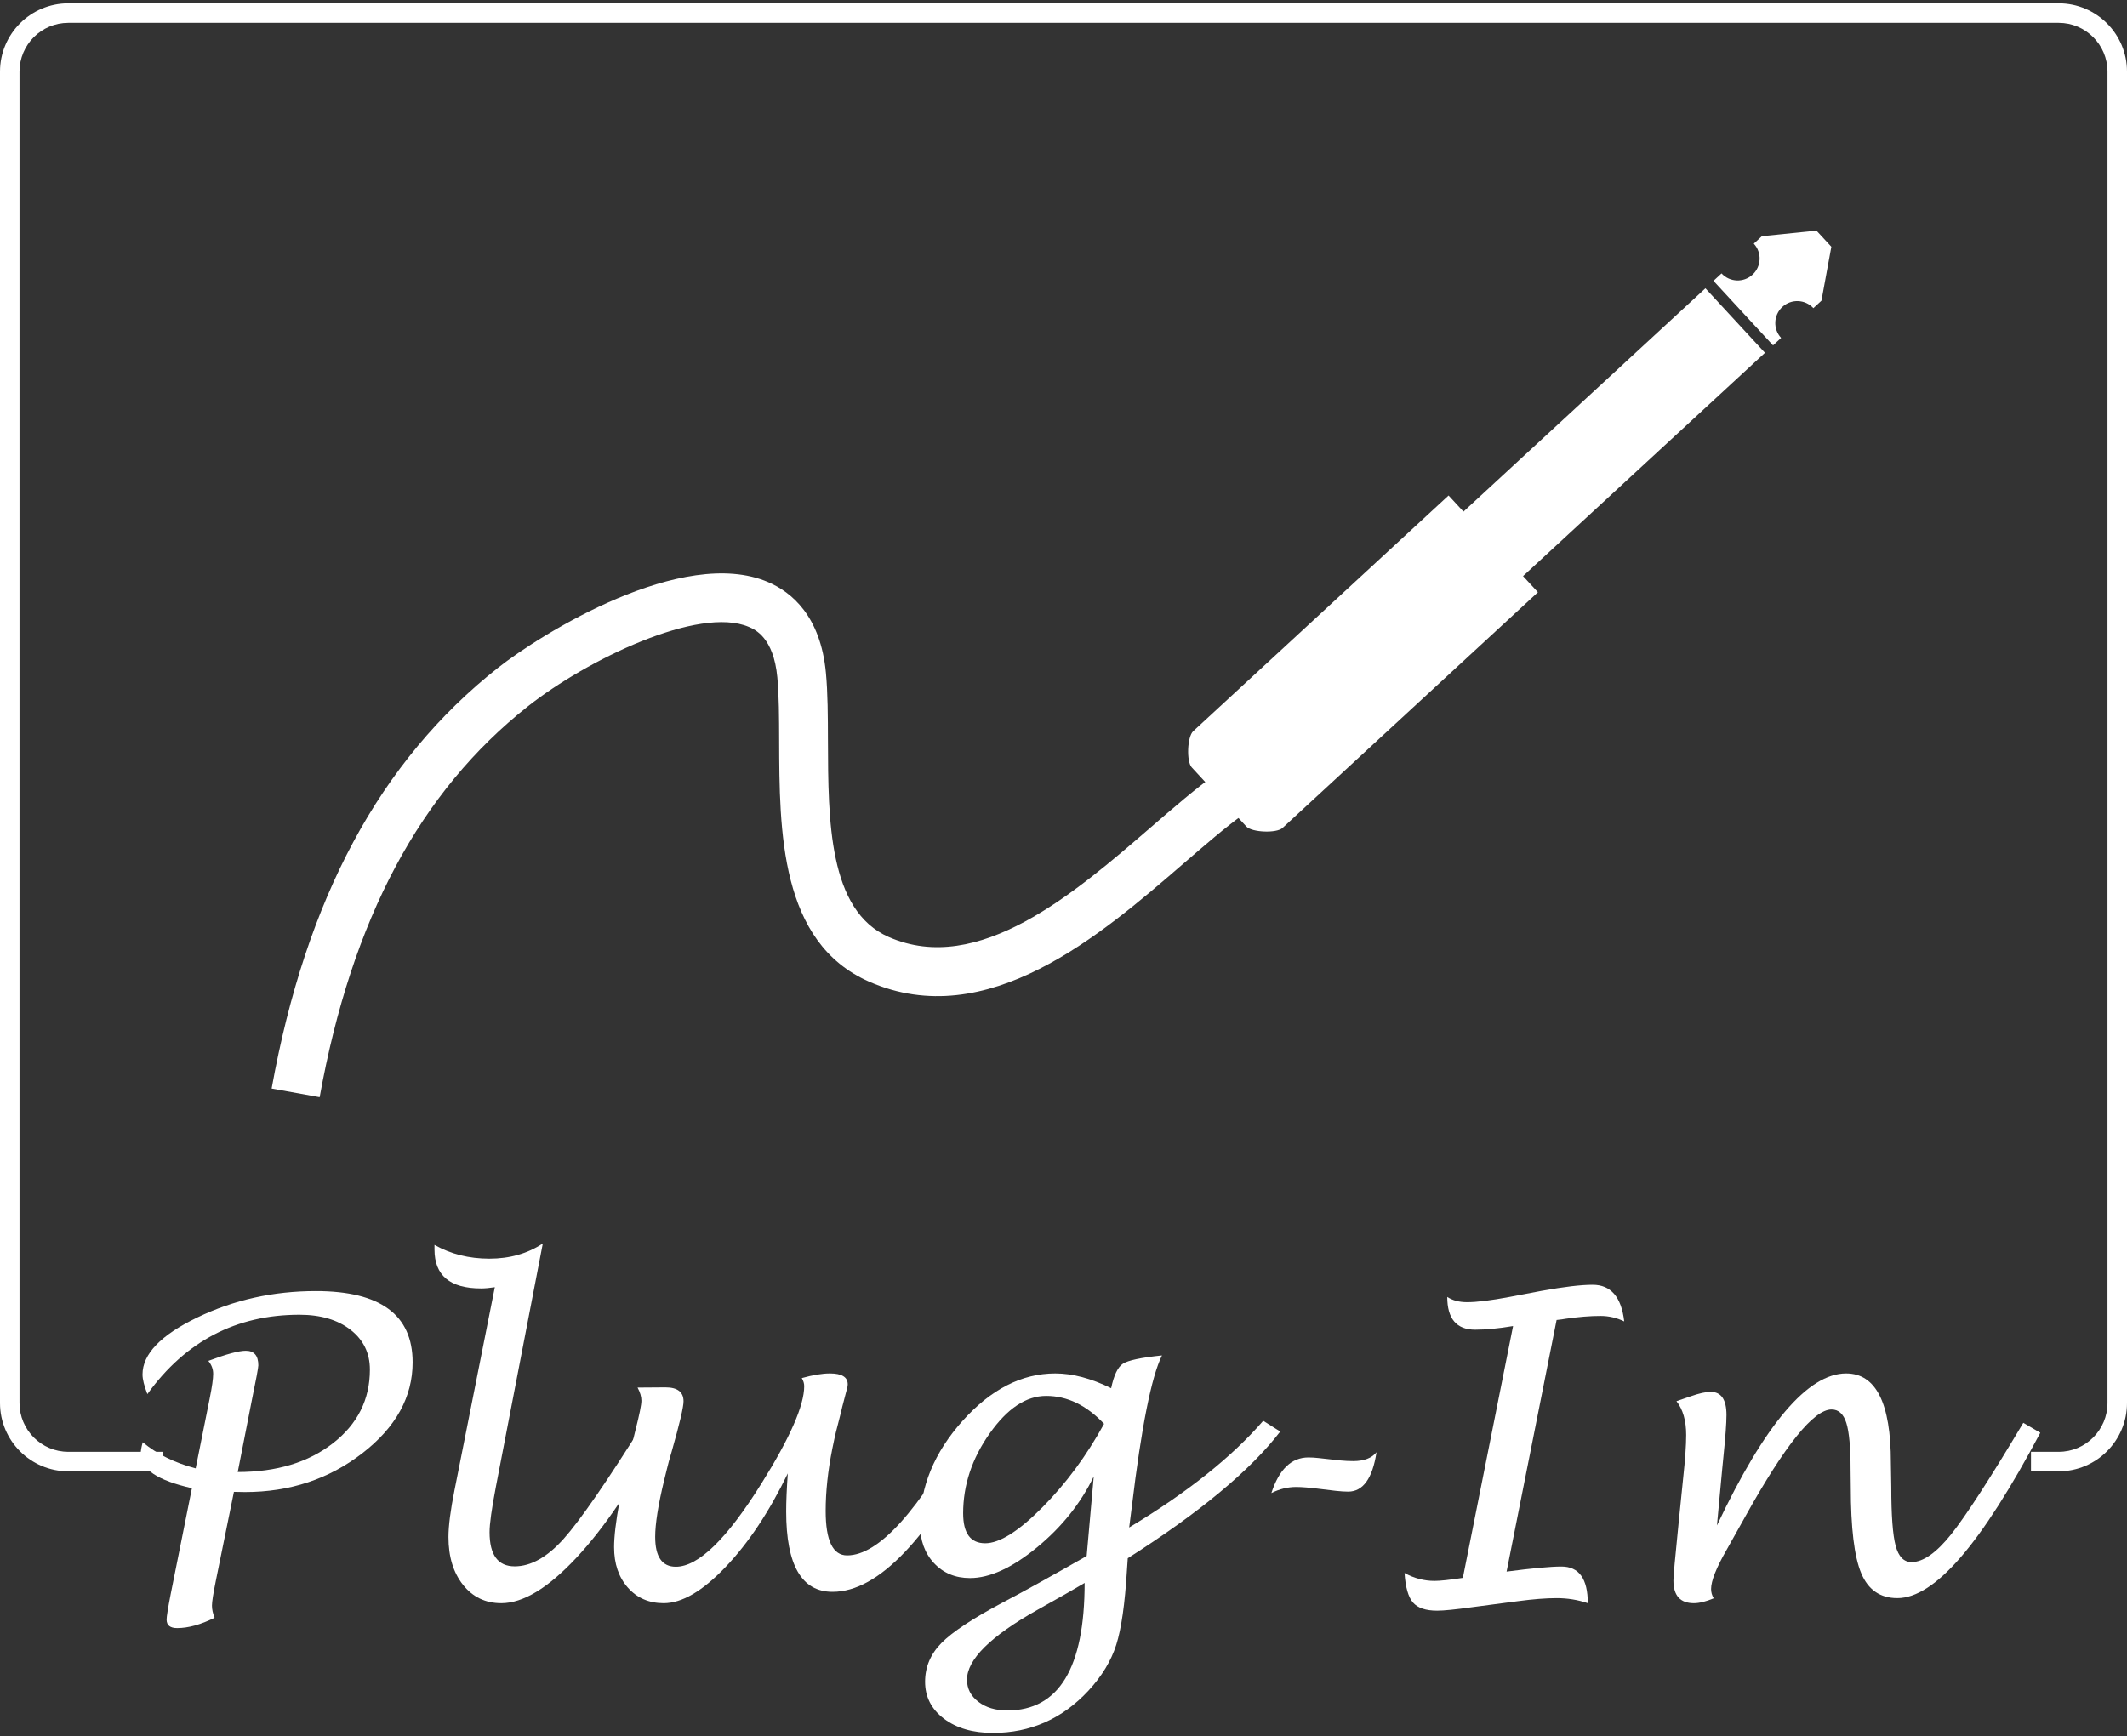 <?xml version="1.0" encoding="utf-8"?>
<!-- Generator: Adobe Illustrator 15.1.0, SVG Export Plug-In  -->
<!DOCTYPE svg PUBLIC "-//W3C//DTD SVG 1.1//EN" "http://www.w3.org/Graphics/SVG/1.1/DTD/svg11.dtd">
<svg version="1.1"
	 xmlns="http://www.w3.org/2000/svg" xmlns:xlink="http://www.w3.org/1999/xlink" xmlns:a="http://ns.adobe.com/AdobeSVGViewerExtensions/3.0/"
	 x="0px" y="0px" width="436px" height="356px" viewBox="88 218 436 356" enable-background="new 88 218 436 356"
	 xml:space="preserve">
<rect x="88" y="218" width="436" height="356" fill="#333333" stroke="none"/>
<defs>
</defs>
<rect display="none" width="612" height="792"/>
<path fill="#FFFFFF" d="M459.71,281.181l1.654-1.526l2.033-11.064l-3.052-3.307l-11.192,1.146l-1.652,1.526
	c1.685,1.825,1.572,4.673-0.254,6.359c-1.825,1.685-4.672,1.572-6.358-0.252l-0.001-0.001l-1.653,1.525l12.21,13.226l1.653-1.526
	l-0.001-0.001c-1.684-1.826-1.57-4.672,0.255-6.357C455.178,279.242,458.024,279.354,459.71,281.181z"/>
<path fill="#FFFFFF" d="M400.197,336.127l49.595-45.789l-12.211-13.226l-49.595,45.789l-3.052-3.307l-52.351,48.333
	c-1.217,1.123-1.42,6.201-0.296,7.42l11.193,12.123c1.123,1.217,6.201,1.419,7.418,0.295l52.351-48.332L400.197,336.127z"/>
<path fill="#FFFFFF" d="M153.523,442.962l-9.841-1.775c7.033-38.965,22.21-67.181,46.399-86.26
	c8.802-6.941,37.865-25.071,55.367-17.574c4.803,2.058,10.758,6.955,11.85,18.599c0.39,4.154,0.403,8.908,0.417,13.941
	c0.046,16.318,0.098,34.814,12.469,40.233c18.386,8.056,38.027-8.927,53.808-22.571c4.697-4.061,9.135-7.897,13.23-10.823
	l5.813,8.137c-3.719,2.657-7.985,6.346-12.502,10.251c-16.964,14.666-40.195,34.75-64.361,24.166
	c-18.341-8.034-18.405-30.951-18.457-49.365c-0.014-4.799-0.026-9.333-0.374-13.036c-0.767-8.17-4.579-9.804-5.832-10.34
	c-10.287-4.404-33.277,6.802-45.235,16.234C174.087,380.278,160.103,406.507,153.523,442.962z"/>
<path fill="#FFFFFF" d="M510,218.679H102c-7.72,0-14,6.28-14,14v273c0,7.719,6.28,14,14,14h19.39v-4H102c-5.514,0-10-4.486-10-10
	v-273c0-5.514,4.486-10,10-10h408c5.514,0,10,4.486,10,10v273c0,5.514-4.486,10-10,10h-5.683v4H510c7.72,0,14-6.281,14-14v-273
	C524,224.959,517.72,218.679,510,218.679z"/>
<path fill="#FFFFFF" d="M135.95,523.891l-3.702,18.219c-0.533,2.629-0.799,4.33-0.799,5.105c0,0.773,0.18,1.604,0.54,2.49
	c-2.85,1.412-5.41,2.117-7.678,2.117c-1.439,0-2.158-0.582-2.158-1.744c0-0.609,0.276-2.338,0.83-5.188l4.358-21.748
	c-7-1.576-10.5-3.9-10.5-6.973c0-0.637,0.138-1.453,0.415-2.449c2.983,2.463,6.603,4.246,10.856,5.352l2.878-14.359
	c0.472-2.352,0.709-4.025,0.709-5.021c0-0.967-0.332-1.852-0.996-2.654c3.68-1.383,6.239-2.076,7.678-2.076
	c1.715,0,2.573,0.996,2.573,2.988c0,0.471-0.451,2.893-1.352,7.264l-2.868,14.609c7.952,0,14.455-1.965,19.508-5.893
	c5.053-3.93,7.58-8.965,7.58-15.107c0-3.377-1.322-6.096-3.963-8.156c-2.643-2.061-6.136-3.092-10.48-3.092
	c-12.949,0-23.339,5.424-31.169,16.27c-0.664-1.715-0.996-3.057-0.996-4.025c0-4.178,3.742-8.074,11.227-11.684
	c7.484-3.611,15.585-5.416,24.301-5.416c13.226,0,19.839,4.869,19.839,14.609c0,7.111-3.433,13.322-10.297,18.635
	c-6.865,5.313-14.883,7.969-24.054,7.969L135.95,523.891z"/>
<path fill="#FFFFFF" d="M223.381,511.854c-5.728,10.875-11.483,19.402-17.266,25.588c-5.783,6.184-10.902,9.275-15.356,9.275
	c-3.237,0-5.852-1.252-7.844-3.756s-2.988-5.775-2.988-9.816c0-2.268,0.415-5.479,1.245-9.629l8.259-41.586
	c-1.079,0.166-2.02,0.248-2.822,0.248c-6.364,0-9.546-2.656-9.546-7.969v-0.953c3.32,1.881,7.069,2.822,11.248,2.822
	c4.178,0,7.83-1.039,10.957-3.113l-9.629,49.93c-0.858,4.482-1.287,7.566-1.287,9.254c0,4.678,1.715,7.016,5.146,7.016
	c3.32,0,6.661-1.875,10.023-5.625c3.361-3.748,8.875-11.738,16.539-23.969L223.381,511.854z"/>
<path fill="#FFFFFF" d="M249.486,520.109c-3.818,7.887-8.079,14.293-12.783,19.219s-8.923,7.389-12.658,7.389
	c-3.016,0-5.465-1.064-7.346-3.193c-1.882-2.129-2.822-4.893-2.822-8.295c0-4.367,1.466-12.385,4.399-24.053
	c0.802-3.152,1.204-5.143,1.204-5.971c0-0.83-0.263-1.729-0.789-2.697l5.728-0.041c2.462,0,3.694,0.953,3.694,2.857
	c0,1.188-0.803,4.598-2.407,10.23c-0.498,1.686-0.816,2.846-0.955,3.48l-0.623,2.525c-1.218,5.053-1.826,8.904-1.826,11.557
	c0,4.086,1.411,6.129,4.233,6.129c4.62,0,10.486-5.715,17.598-17.146c5.811-9.305,8.716-15.932,8.716-19.881
	c0-0.553-0.166-1.104-0.498-1.656c2.269-0.635,4.192-0.953,5.769-0.953c2.435,0,3.652,0.746,3.652,2.236
	c0,0.359-0.11,0.885-0.332,1.574c-0.11,0.414-0.373,1.422-0.788,3.023c-0.056,0.303-0.332,1.422-0.83,3.354
	c-0.36,1.354-0.622,2.43-0.788,3.23l-0.416,1.988c-0.912,4.555-1.369,8.82-1.369,12.795c0,6.074,1.466,9.111,4.399,9.111
	c6.475,0,14.692-9.109,24.653-27.332l3.486,2.07c-11.345,21.822-21.721,32.732-31.128,32.732c-6.337,0-9.505-5.492-9.505-16.48
	C249.154,525.838,249.265,523.236,249.486,520.109z"/>
<path fill="#FFFFFF" d="M312.199,520.736c-2.685,5.533-6.572,10.389-11.663,14.566c-5.092,4.18-9.657,6.268-13.696,6.268
	c-3.017,0-5.479-1.023-7.388-3.07c-1.909-2.049-2.864-4.705-2.864-7.969c0-7.637,2.906-14.699,8.717-21.189
	c5.811-6.488,12.146-9.732,19.008-9.732c3.542,0,7.36,1.012,11.455,3.031c0.554-2.656,1.355-4.33,2.408-5.023
	c1.051-0.691,3.721-1.258,8.01-1.701c-2.158,4.344-4.22,14.693-6.184,31.045l-0.54,4.234c11.87-7.139,21.028-14.43,27.476-21.873
	l3.486,2.199c-6.088,7.941-16.505,16.602-31.252,25.982c-0.084,1.078-0.14,1.881-0.166,2.406c-0.416,6.945-1.149,12.063-2.2,15.357
	c-1.052,3.291-2.946,6.418-5.687,9.379c-5.368,5.783-11.897,8.674-19.59,8.674c-4.123,0-7.471-0.975-10.043-2.926
	c-2.574-1.951-3.86-4.477-3.86-7.574c0-3.016,1.113-5.658,3.341-7.928s6.412-5.035,12.555-8.301
	c4.068-2.129,9.809-5.313,17.225-9.545L312.199,520.736z M314.315,509.945c-3.598-3.818-7.554-5.729-11.87-5.729
	c-4.096,0-7.955,2.566-11.58,7.699s-5.437,10.59-5.437,16.373c0,4.096,1.508,6.143,4.524,6.143c2.932,0,6.827-2.441,11.683-7.326
	C306.492,522.223,310.718,516.502,314.315,509.945z M310.331,542.566c-1.605,0.969-4.856,2.822-9.753,5.563
	c-9.574,5.395-14.361,10.152-14.361,14.277c0,1.826,0.774,3.332,2.324,4.523c1.55,1.189,3.528,1.785,5.936,1.785
	C305.046,568.715,310.331,559.998,310.331,542.566z"/>
<path fill="#FFFFFF" d="M348.613,524.139c1.577-4.869,4.11-7.305,7.6-7.305c0.664,0,1.356,0.041,2.076,0.125l4.526,0.498
	c0.886,0.082,1.744,0.125,2.575,0.125c2.215,0,3.807-0.609,4.775-1.826c-0.83,5.395-2.768,8.092-5.813,8.092
	c-0.692,0-1.551-0.055-2.575-0.166l-3.073-0.373c-2.159-0.275-3.835-0.414-5.024-0.414
	C351.962,522.895,350.273,523.309,348.613,524.139z"/>
<path fill="#FFFFFF" d="M407.077,488.652l-10.251,51.59c5.284-0.691,9.033-1.037,11.247-1.037c3.597,0,5.396,2.504,5.396,7.512
	c-2.021-0.691-4.15-1.037-6.392-1.037c-2.158,0-4.801,0.207-7.927,0.623l-9.463,1.244c-3.377,0.471-5.742,0.705-7.098,0.705
	c-2.324,0-3.971-0.553-4.939-1.66c-0.969-1.105-1.55-3.125-1.742-6.059c1.964,1.078,4.011,1.619,6.143,1.619
	c1.162,0,3.098-0.209,5.811-0.623l10.293-51.631c-2.988,0.498-5.576,0.746-7.762,0.746c-3.818,0-5.728-2.24-5.728-6.723
	c1.079,0.719,2.435,1.078,4.067,1.078c1.992,0,4.897-0.359,8.716-1.078l6.558-1.246c4.565-0.83,8.052-1.244,10.459-1.244
	c3.735,0,5.894,2.504,6.475,7.512c-1.55-0.746-3.169-1.121-4.855-1.121c-2.132,0-4.524,0.195-7.181,0.582
	C408.488,488.486,407.879,488.57,407.077,488.652z"/>
<path fill="#FFFFFF" d="M439.947,530.779c9.822-20.779,18.649-31.17,26.48-31.17c6.114,0,9.172,6.088,9.172,18.262l0.083,5.023
	c0,5.811,0.297,9.828,0.893,12.057c0.595,2.227,1.681,3.34,3.258,3.34c2.379,0,5.084-1.895,8.114-5.686
	c3.029-3.791,7.961-11.414,14.796-22.869l3.486,2.035c-6.088,11.482-11.538,20.004-16.353,25.566
	c-4.814,5.561-9.131,8.342-12.949,8.342c-3.515,0-5.983-1.701-7.408-5.105c-1.426-3.402-2.138-9.297-2.138-17.68l-0.042-3.57
	c0-4.537-0.29-7.727-0.871-9.566s-1.592-2.76-3.029-2.76c-3.652,0-9.533,7.291-17.64,21.873c-1.992,3.568-3.278,5.865-3.86,6.889
	c-2.131,3.709-3.195,6.393-3.195,8.053c0,0.664,0.18,1.301,0.539,1.908c-1.604,0.664-2.961,0.996-4.066,0.996
	c-2.796,0-4.192-1.549-4.192-4.648c0-0.885,0.359-4.869,1.079-11.953l0.913-9.006c0.415-3.818,0.622-6.779,0.622-8.883
	c0-2.932-0.664-5.242-1.992-6.93c0.582-0.193,1.55-0.525,2.906-0.996c1.715-0.609,3.084-0.914,4.108-0.914
	c2.158,0,3.237,1.578,3.237,4.732c0,1.66-0.207,4.51-0.623,8.549c-0.082,0.887-0.166,1.73-0.248,2.531L439.947,530.779z"/>
</svg>
